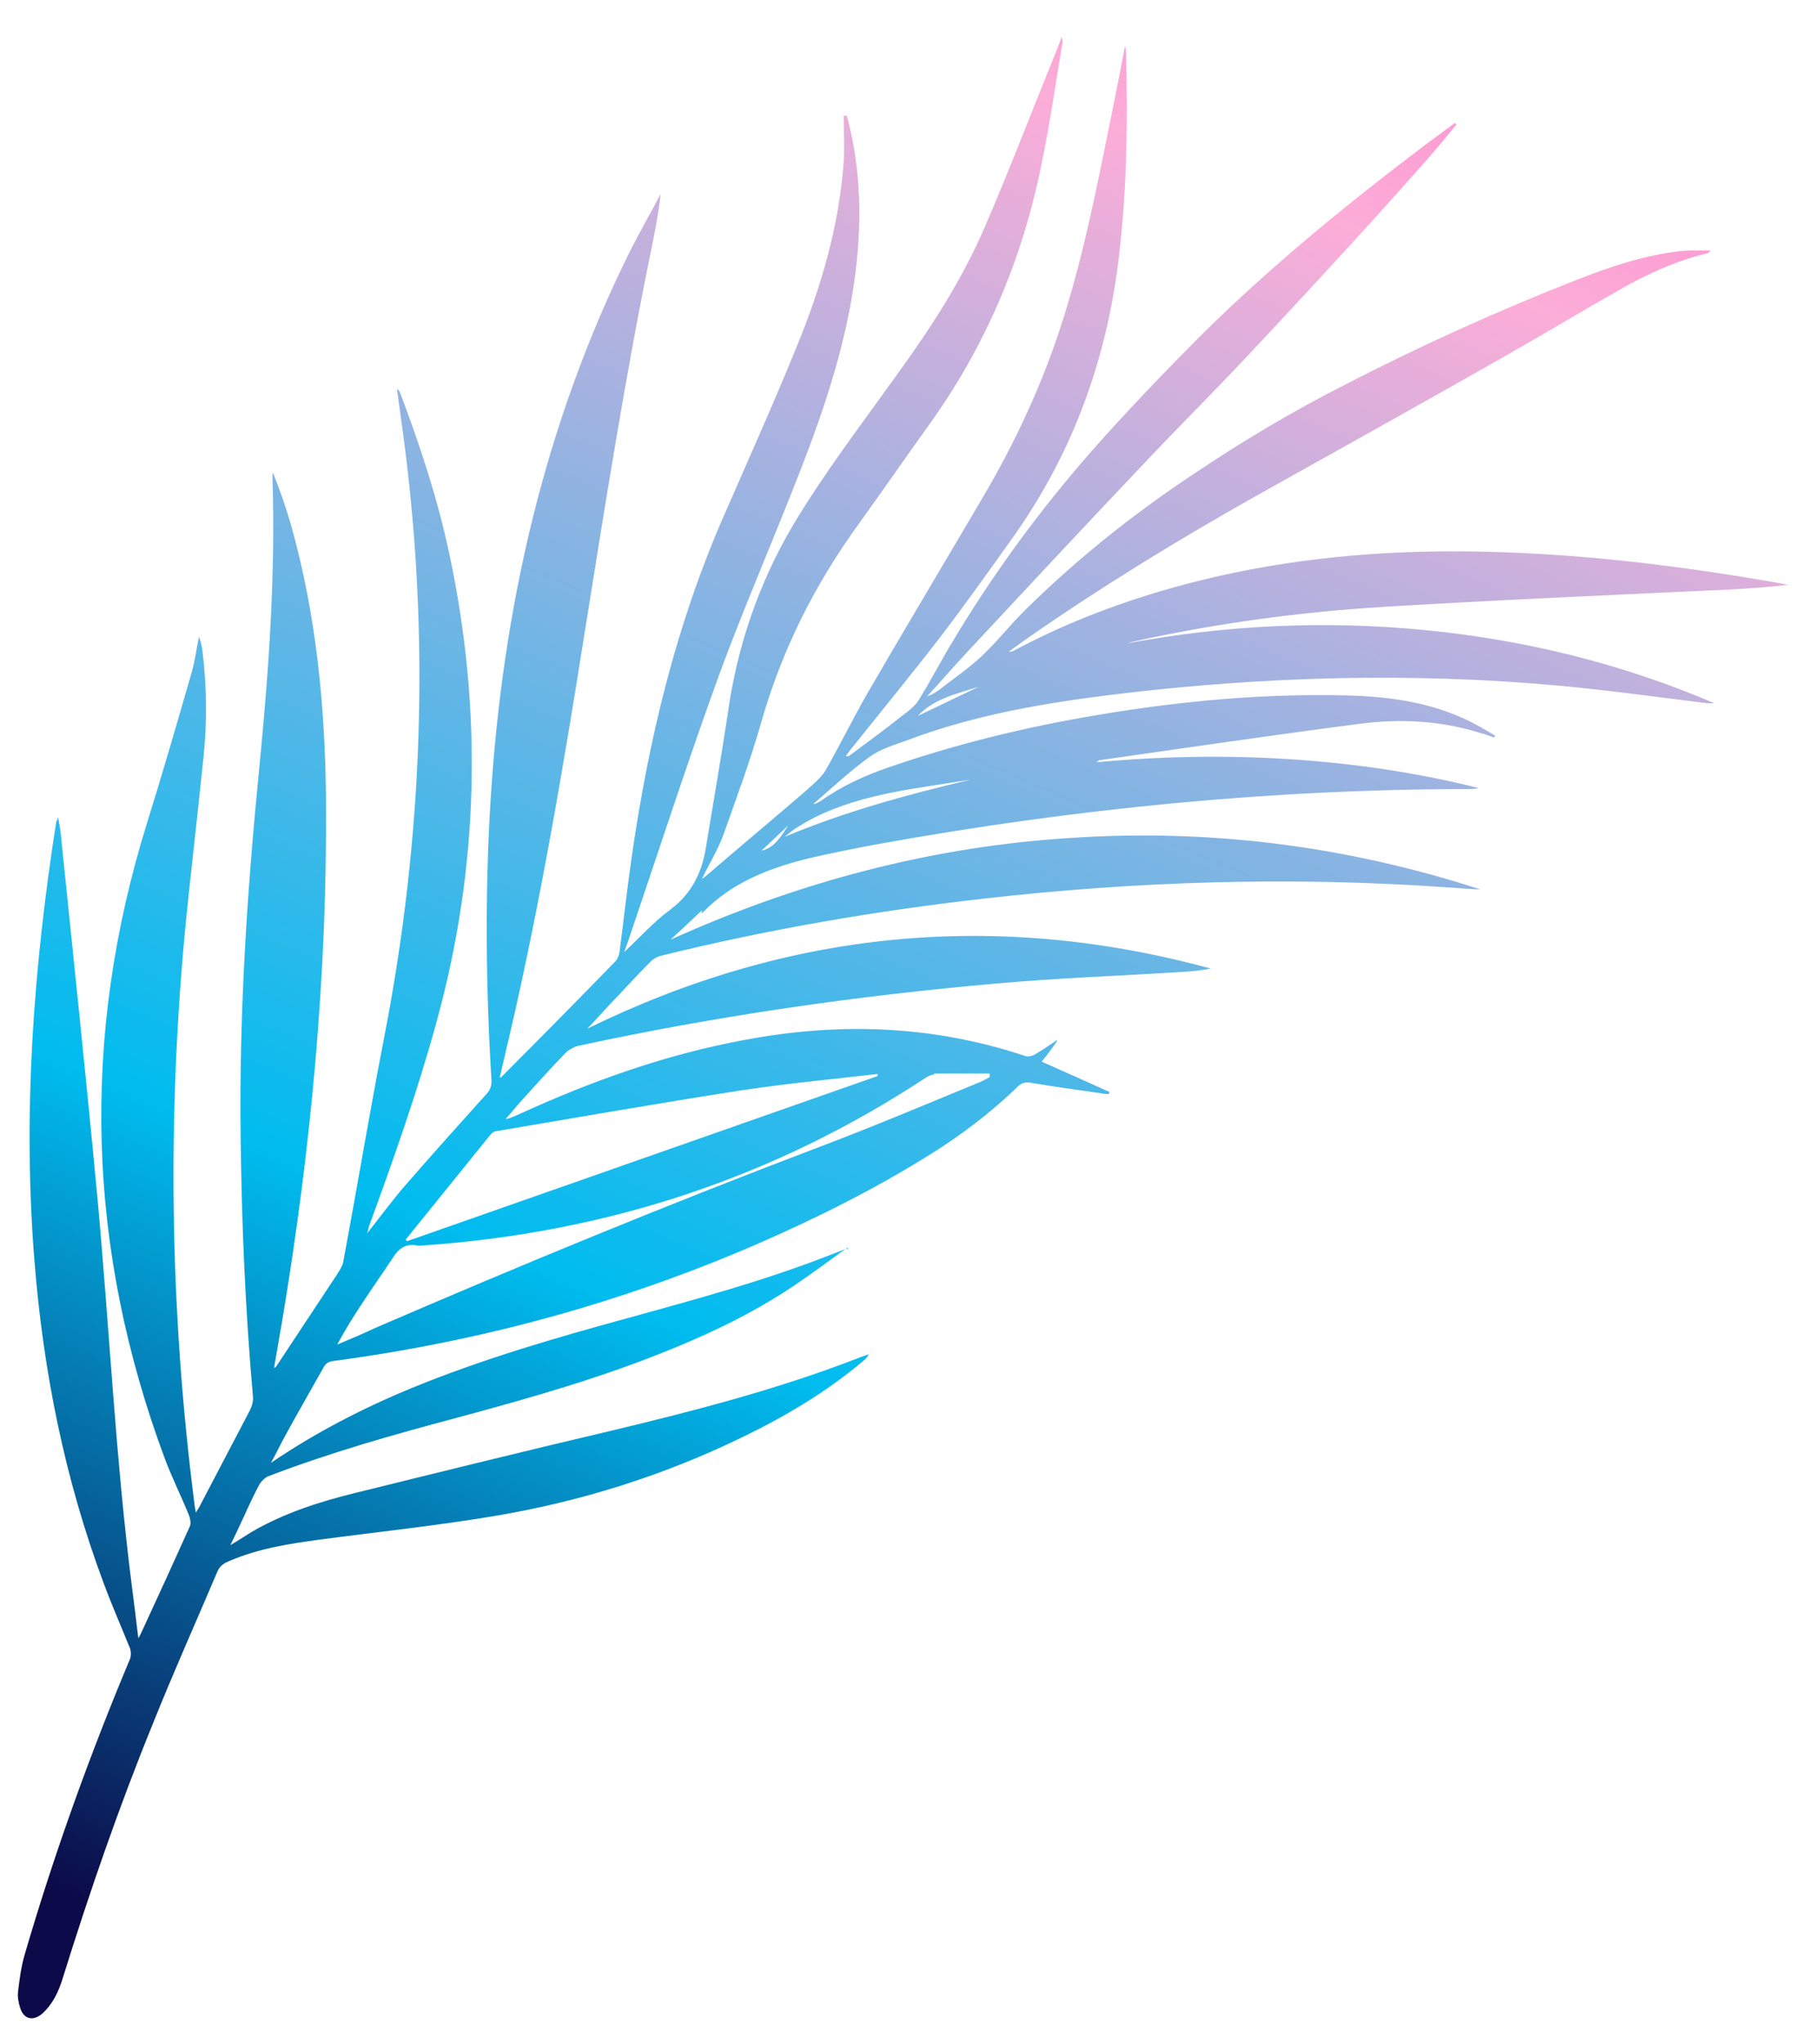 <?xml version="1.0" encoding="UTF-8"?>
<svg id="Layer_2" xmlns="http://www.w3.org/2000/svg" version="1.1" xmlns:xlink="http://www.w3.org/1999/xlink" viewBox="0 0 353.8 397.4">
  <!-- Generator: Adobe Illustrator 29.0.1, SVG Export Plug-In . SVG Version: 2.1.0 Build 192)  -->
  <defs>
    <style>
      .st0 {
        fill: url(#linear-gradient);
      }
    </style>
    <linearGradient id="linear-gradient" x1="69.8" y1="393" x2="264.4" y2="-62.7" gradientUnits="userSpaceOnUse">
      <stop offset="0" stop-color="#0c0a48"/>
      <stop offset=".3" stop-color="#00bcef"/>
      <stop offset=".8" stop-color="#fcadd8"/>
      <stop offset="1" stop-color="#fe6fc5"/>
    </linearGradient>
  </defs>
  <g id="Layer_1-2">
    <path class="st0" d="M164.9,242.5c-3.2,2.3-6.3,4.6-9.5,6.8-7.7,5.3-16,9.4-24.6,12.9-13.6,5.6-27.7,9.6-41.8,13.4-12.4,3.3-24.8,6.8-36.8,11.4-.7.3-1.4,1-1.8,1.7-1,1.9-1.9,3.8-2.8,5.8-.9,1.9-1.7,3.7-2.8,5.9,1.7-1,2.9-1.8,4.2-2.6,6.2-3.6,13-5.8,19.9-7.5,16.6-4.1,33.2-8.2,49.8-12.1,16.3-3.9,32.6-8.1,48.3-14.2.7-.3,1.4-.5,2-.7-.3.5-.6.9-1,1.2-7.3,6.2-15.5,11-24,15.1-15.1,7.3-31,12.3-47.6,15.1-11.3,1.9-22.7,3.1-34,4.6-6,.8-11.9,1.7-17.6,4.1-1,.4-2,.9-2.5,2.1-4.2,9.9-8.6,19.7-12.6,29.7-6.6,16.2-12.3,32.7-17.5,49.4-.8,2.6-1.9,5-4,6.9-1.8,1.5-3.6,1.1-4.3-1.2-.3-1-.5-2-.4-3,.3-2.5.6-4.9,1.3-7.3,5.7-19.5,12.6-38.7,20.5-57.5.2-.6.2-1.4,0-2-1.7-4.2-3.5-8.3-5.1-12.6-7.6-20.3-11.8-41.3-13.5-62.8-2.3-28.5-.2-56.9,4.2-85.1,0-.2.2-.5.4-1.1.3,1.6.5,2.8.6,4,2.4,23.5,4.9,47,7.1,70.5,2.3,25.1,3.5,50.4,6.7,75.4.4,3.1.8,6.2,1.2,9.7.3-.5.4-.7.5-.9,3.2-6.9,6.4-13.9,9.5-20.8.3-.6.1-1.5-.1-2.1-1.5-3.7-3.3-7.3-4.7-11-15.2-40.8-16.5-82-3.5-123.7,3-9.6,5.8-19.3,8.6-29,.7-2.3,1-4.8,1.5-7.2.4,1,.6,2,.7,2.9.8,6.8.9,13.5.2,20.3-1.1,10.9-2.4,21.8-3.5,32.7-3.6,37.5-3.1,75,1.7,112.5,0,.5.2,1.1.3,1.9.3-.6.5-.8.6-1,3.3-6.3,6.6-12.6,9.9-18.9.4-.8.7-1.8.6-2.7-1.5-16.9-2.2-33.7-2.4-50.7-.3-24.2,1.3-48.2,3.7-72.2,1.8-18.5,3.1-37.1,2.5-55.7,0-.3,0-.7.1-1,1.4,3.5,2.6,7,3.6,10.5,4.8,17.2,6.5,34.7,6.7,52.5.3,34.4-2.9,68.5-8.6,102.4-.5,2.9-1,5.7-1.5,8.7.2-.2.3-.2.4-.3,4-6,7.9-12,11.9-18,.5-.8,1.1-1.7,1.2-2.6,2.7-14.4,5.1-28.9,7.9-43.3,7.6-39,9-78.1,3.7-117.5-.4-2.9-.8-5.8-1.2-8.7.3.2.5.4.6.7,3.9,10.3,7.3,20.6,9.6,31.4,6.5,30.5,5.8,60.9-2.5,91-3.7,13.5-8.4,26.8-13.2,39.9,0,.3-.1.6-.3,1.2,2.6-3.3,4.8-6.3,7.3-9.2,5.3-6.1,10.6-12,16-18,.7-.8.9-1.5.9-2.5-1.1-18.1-1.3-36.1-.2-54.2,2.3-37.4,10.4-73.4,27.2-107.2,1.9-3.7,4-7.4,5.9-11-.4,3.7-1.1,7.2-1.8,10.7-5.1,24.8-9,49.8-13,74.7-4.2,26.5-8.7,53-14.8,79.1-.6,2.4-1.1,4.8-1.7,7.3.3-.1.4-.1.4-.2,7.4-7.4,14.8-14.9,22.1-22.4.4-.4.7-1.2.8-1.8.8-6.2,1.5-12.5,2.4-18.7,3.3-22.9,8.7-45.3,18.1-66.6,4.8-11,9.7-21.9,14.2-33,4.6-11.3,8-23,8.9-35.3.2-3,0-6,0-9,.2,0,.4,0,.6,0,.1.5.3,1,.4,1.5,2.7,11,2.5,22,.7,33.1-2.2,13.4-6.8,26.1-11.8,38.6-4.7,11.9-9.8,23.7-14.2,35.7-6,16.5-11.4,33.2-17,49.7-.4,1.2-.8,2.4-1.4,4,3.2-3,5.8-5.9,8.9-8.2,4.2-3.1,6.2-7.2,7-12.1,1.4-8.6,2.9-17.1,4.2-25.7,1.8-13.2,6-25.6,12.8-37.1,6-10,13.1-19.3,19.9-28.8,6.7-9.2,12.9-18.7,17.4-29.2,4.8-11.1,9.1-22.4,13.7-33.7.4-1,.8-2,1.2-3.1.2.5.2,1,.1,1.4-1.3,7.7-2.4,15.5-4,23.2-3.7,18.5-10.9,35.5-21.9,50.8-4.6,6.4-9.1,12.9-13.7,19.3-8.5,11.7-14.9,24.4-18.9,38.4-2.1,7.4-4.8,14.7-7.4,22-1.1,3-2.8,5.7-4.2,8.6.3-.2.5-.4.7-.5,6.5-5.6,13.1-11.1,19.6-16.7,1.3-1.2,2.8-2.4,3.7-3.8,2.8-4.9,5.3-10,8.1-14.9,7.3-12.6,14.8-25.1,22.2-37.7,6.6-11.1,12-22.7,15.9-35,4.1-12.9,6.7-26.2,9.4-39.5.9-4.5,1.8-8.9,2.7-13.8.2.5.2.7.2.8.4,14.3.2,28.5-1.7,42.7-2.6,19-9.2,36.4-20.3,52-4.7,6.6-9.4,13.2-14.3,19.6-5.4,7-11,13.8-16.5,20.7-.6.7-1.2,1.5-1.7,2.2.3,0,.5,0,.6,0,3.6-2.7,7.2-5.3,10.7-8.1,1.1-.8,2.2-1.7,2.9-2.8,2.3-3.7,4.3-7.6,6.6-11.4,7.9-13.2,17-25.6,27.2-37.2,6.9-7.8,14.2-15.4,21.6-22.8,12.7-12.5,26.5-23.9,40.7-34.7,2.7-2.1,5.5-4.1,8.2-6.1,0,.1.2.2.3.3-1.9,2.3-3.8,4.6-5.8,6.9-4,4.5-8,9-12.1,13.5-7.3,8-14.7,16-22.1,23.9-7.3,7.8-14.9,15.3-22.2,23.1-11.1,11.7-22.1,23.5-33.1,35.3-2.6,2.8-5.1,5.7-7.7,8.5.9-.3,1.7-.8,2.4-1.3,2.7-2.1,5.6-4.1,8.1-6.4,3-2.8,5.5-6,8.4-8.9,10.2-10.1,21.5-19.1,33.5-27,9.1-6.1,18.5-11.7,28.3-16.7,14.9-7.7,30.1-14.6,45.7-20.7,6.1-2.4,12.2-4.5,18.8-5.4,1.2-.2,2.4-.3,3.6-.3,1.2,0,2.4,0,3.6,0-.2.3-.3.4-.5.5-6.2,1.5-11.9,4.1-17.3,7.2-7.4,4.2-14.7,8.6-22.1,12.8-16,9.1-32,18-48.1,27-15.3,8.6-30.2,17.7-44.6,27.7-1.3.9-2.6,1.9-3.9,2.8.3,0,.5,0,.8-.1,9.5-5.1,19.5-9,29.9-12,17.3-5,35.1-7.2,53.1-7.4,22.1-.2,44,2.3,65.7,6.1.7.1,1.4.3,2.1.4-5.2.6-10.4.9-15.5,1.1-21.1,1-42.2,1.9-63.4,3.2-16.3,1-32.4,3.2-48.3,6.7-.5.1-1,.3-1.5.4,19.3-3.6,38.6-4.5,58.1-2.6,19.4,1.9,38.2,6.5,56.2,14.2-.5.1-1,0-1.5,0-9.6-1.2-19.1-2.5-28.7-3.4-28.6-2.6-57.1-1.8-85.6,1.6-14,1.7-27.9,4-41.1,9-2.5.9-5.2,1.7-7.3,3.2-3.9,2.8-7.4,6.1-11,9.2.5,0,.9-.3,1.3-.5,4.1-2.9,8.6-5,13.3-6.6,13.3-4.6,26.9-7.9,40.7-10.2,16-2.7,32.2-4.2,48.4-3.8,8.2.2,16.2,1.3,23.7,4.9,1.8.9,3.5,1.9,5.2,2.9,0,.1-.1.3-.2.4-.9-.3-1.8-.7-2.7-.9-7.6-2.4-15.5-2.8-23.3-1.8-17,2.2-33.9,4.7-50.8,7.1-.1,0-.2.2-.6.4,12.8-1.2,25.2-1.4,37.7-.6,12.4.8,24.7,2.6,36.7,5.6-.4.1-.9.2-1.3.2-38.8,0-77.3,3.8-115.5,10.7-4.4.8-8.8,1.7-13.2,2.7-7.8,1.9-15.3,4.7-21.1,10.8,0-.4,0-.5,0-.6-2,1.9-4,3.8-6.1,5.7,24.8-11.2,50.7-18.1,77.9-19.8,27.2-1.8,53.7,1.6,79.6,10-2.2,0-4.4-.3-6.6-.4-30-2.1-60-1.2-89.9,2.2-21.2,2.4-42.1,6-62.8,11.1-.8.2-1.7.7-2.3,1.4-2.7,2.7-5.3,5.6-8,8.4-1.4,1.5-2.7,3-4.1,4.4,39-19.1,79.4-23.1,121.3-11.7-1.6.3-3.1.5-4.7.6-12.3.8-24.6,1.2-36.9,2.3-27.3,2.4-54.5,6.3-81.3,12.1-.9.2-1.9.7-2.6,1.4-2.9,3-5.7,6.1-8.5,9.2-1.1,1.2-2.1,2.5-3.2,3.7,1-.2,1.8-.6,2.7-1,14-6.4,28.5-11.6,43.7-14.4,18.5-3.5,36.7-2.9,54.7,3.1.5.2,1.3,0,1.7-.2,1.6-.9,3-1.9,4.5-2.9v.2c-.9,1.3-1.9,2.7-3,4,4.5,2,8.8,3.9,13.2,5.9,0,.1-.1.3-.2.4-.4,0-.8,0-1.1-.1-4.7-.7-9.4-1.3-14-2.1-1.2-.2-2,.1-2.8,1-5,4.8-10.5,9-16.4,12.7-10.8,6.8-22.2,12.5-33.9,17.6-26.5,11.5-54,19-82.6,22.8-.9.1-1.5.5-1.9,1.3-2.4,4.3-4.9,8.6-7.3,13-1,1.8-1.9,3.7-2.9,5.5,8.7-5.9,17.8-10.6,27.5-14.6,13.7-5.6,27.8-9.7,42.1-13.6,13-3.6,26-7.1,38.6-12,1.3-.5,2.6-1,3.9-1.5,0,.1,0,.2.1.3h0ZM144.7,211.9c-16.1,2.5-32.1,5.3-48.1,8-.4,0-.9.3-1.2.7-5.5,6.8-11,13.6-16.5,20.4,0,.1.2.2.3.3,30.5-10.7,61-21.4,91.5-32.1,0-.1,0-.3,0-.4-8.6,1-17.3,1.8-25.9,3.1h0ZM181.7,208.9c-.5,0-1.1.3-1.6.6-29.6,19.5-62.1,30.1-97.3,32.6-.6,0-1.3.2-1.9,0-2-.3-3.3.6-4.4,2.3-1.9,2.9-3.9,5.7-5.8,8.6-1.8,2.7-3.5,5.4-5.1,8.4,2.4-1,4.8-2,7.1-3.1,28.7-12.4,57.6-24.3,86.9-35.4,10.3-3.9,20.5-8.2,30.7-12.4.8-.3,1.5-.7,2.2-1.1,0-.2,0-.5,0-.7-3.6,0-7.2,0-10.8,0ZM188.6,151.6c-10.2,1.7-20.6,2.6-30.1,7.3-1.2.6-2.4,1.3-3.5,2-.9.5-1.6,1.2-2.4,1.8,11.7-4.9,23.8-8.2,36.1-11.1h0ZM178.5,139.2c4-1.9,7.9-3.8,11.9-5.7-4.2,1.4-8.6,2.2-11.9,5.7ZM153.3,160.5c-1.8,1.7-3.6,3.4-5.2,4.9,2.4-.5,3.8-2.7,5.2-4.9Z"/>
  </g>
</svg>